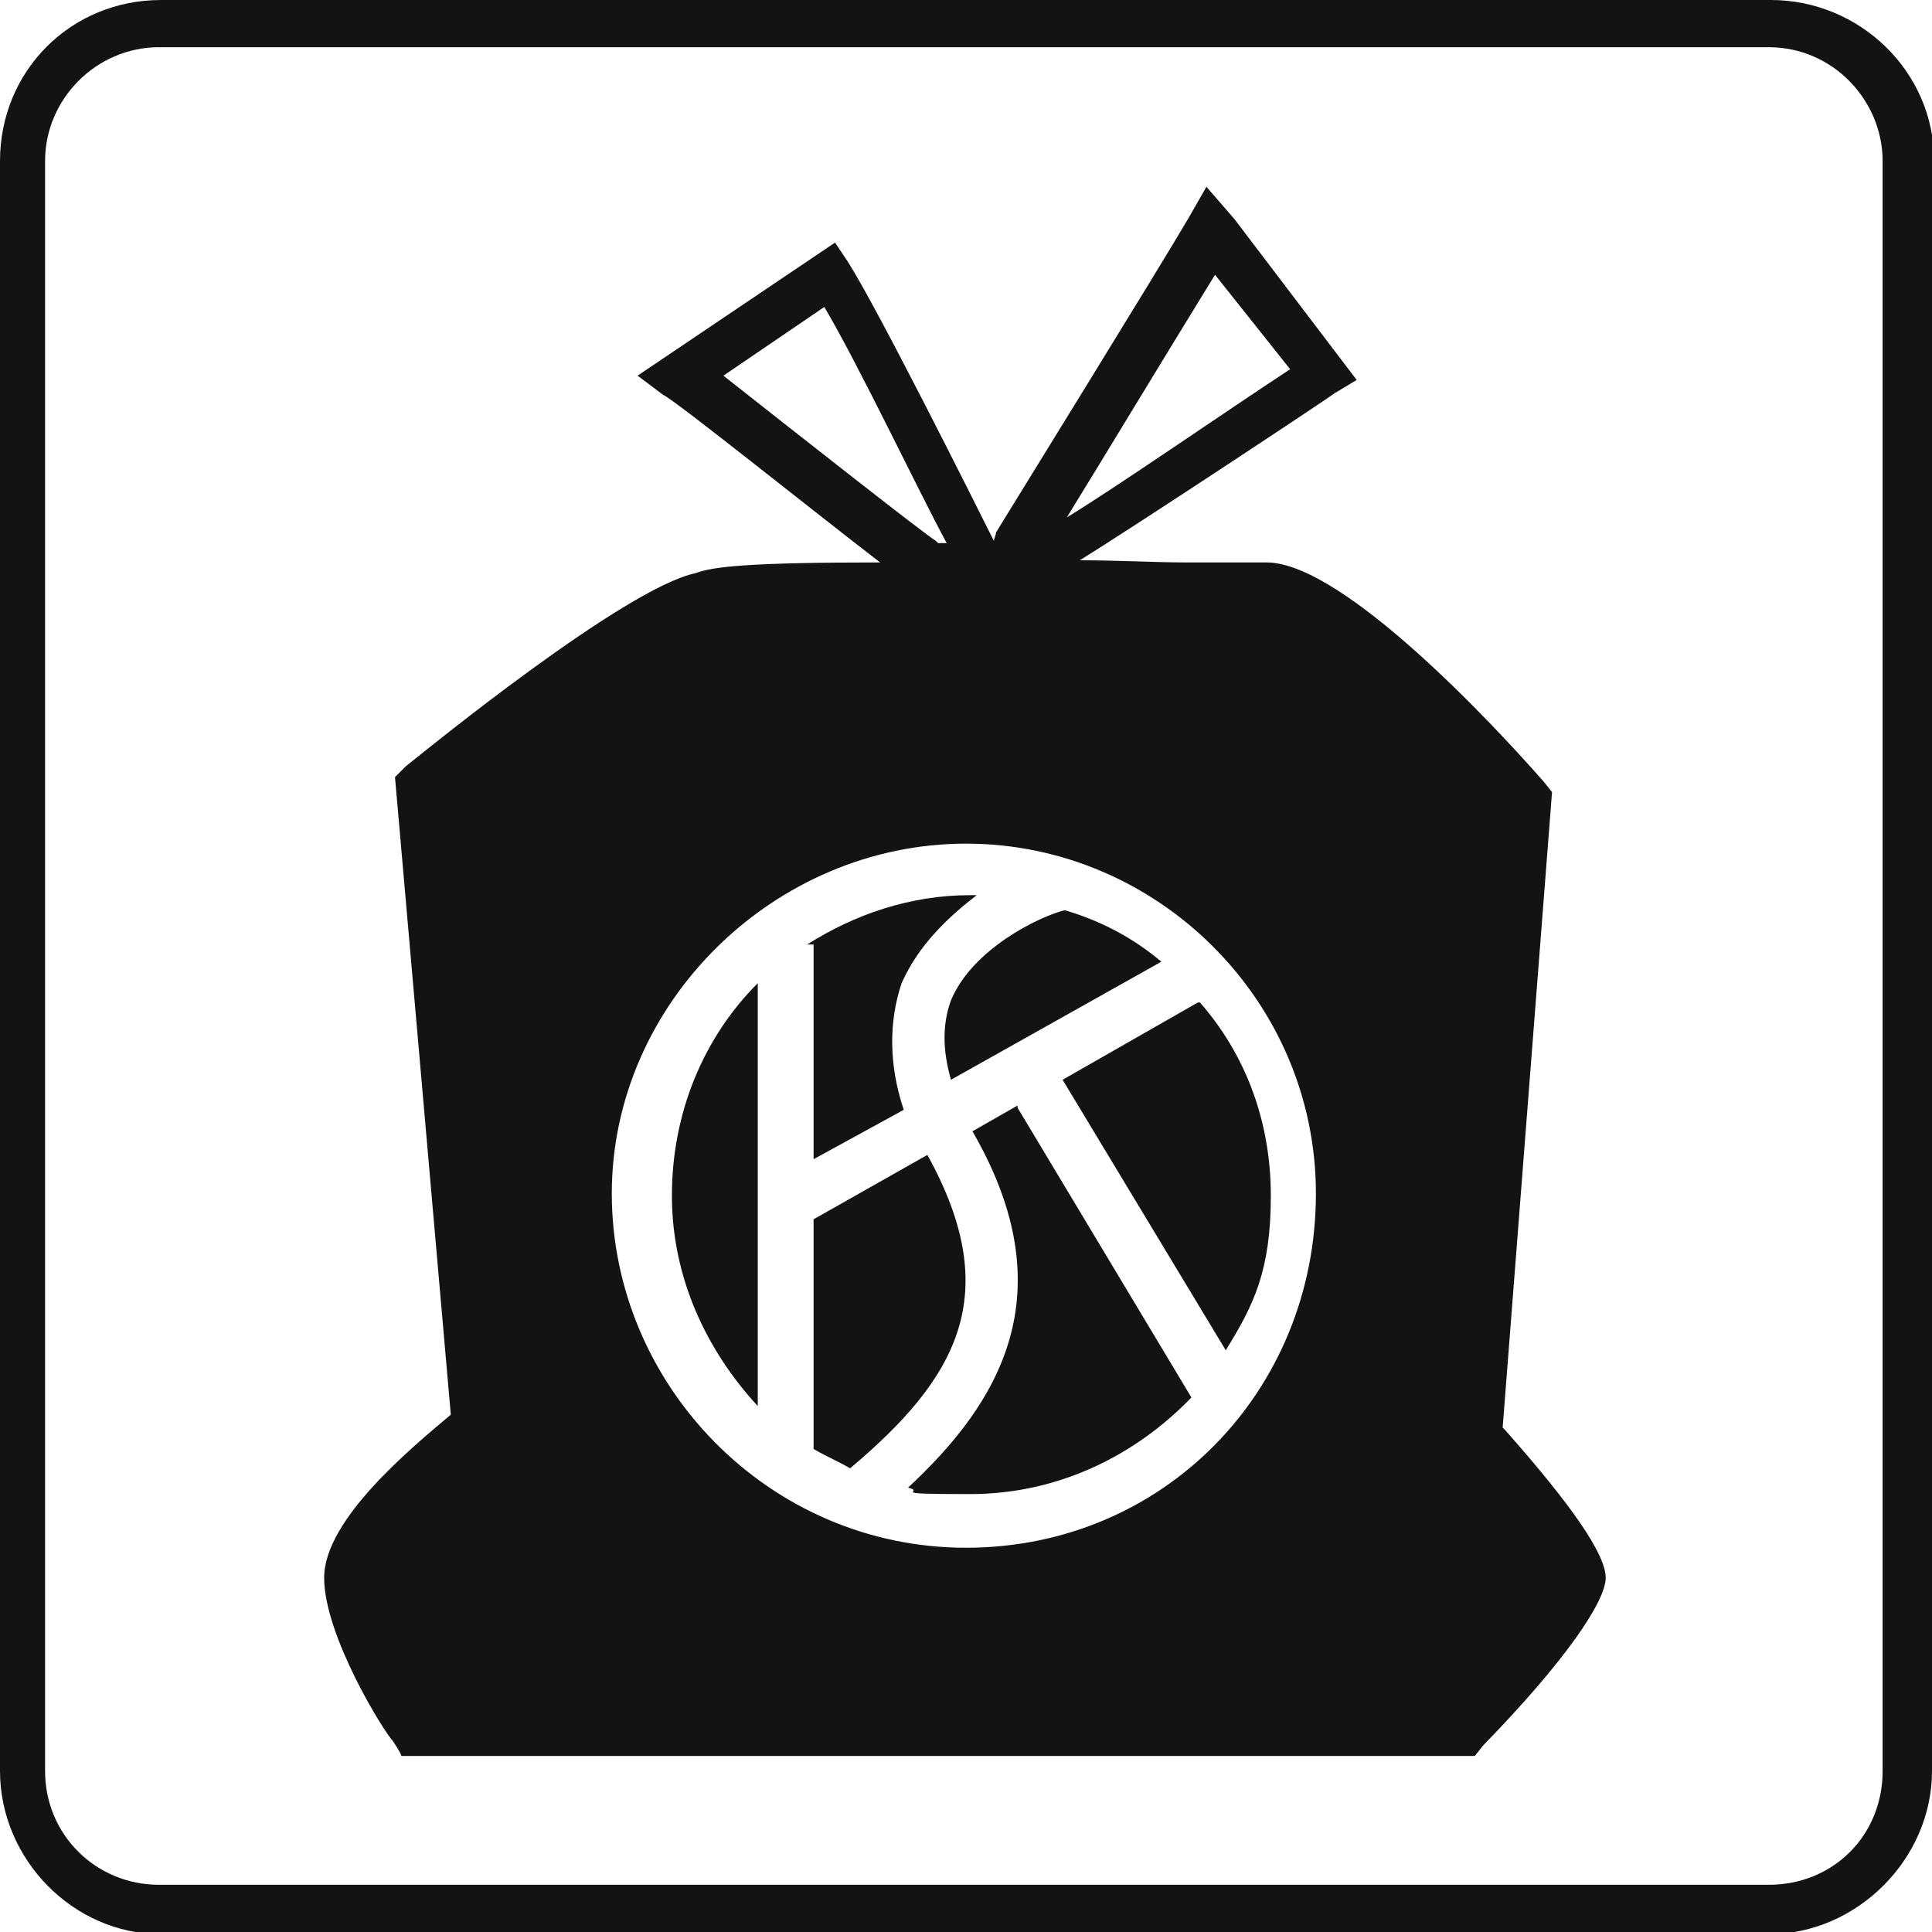 <svg xmlns="http://www.w3.org/2000/svg" width="90" height="90" viewBox="0 0 90 90"><path d="M90 7.5v75c0 4.1-3.5 7.6-7.6 7.6H7.5c-4.1 0-7.5-3.5-7.5-7.6v-75C0 3.3 3.3 0 7.5 0h75c4.1 0 7.6 3.3 7.6 7.5Zm-2.3 0c0-2.8-2.3-5.3-5.3-5.3h-75c-2.9 0-5.3 2.4-5.3 5.3v75c0 3 2.4 5.3 5.3 5.3h75c3 0 5.3-2.3 5.3-5.3zM70.1 66.6c3.1 3.5 4.7 5.8 4.7 6.9s-1.9 3.9-5.7 7.8l-.4.5h-50c0-.1-.4-.7-.4-.7-.4-.4-3.2-4.9-3.2-7.6s4-6 5.9-7.6l-2.6-29.7.5-.5c1-.8 10.2-8.3 13.5-9 .8-.3 2.4-.5 8.6-.5-3-2.3-9.6-7.6-10.1-7.8l-1.2-.9 9.2-6.2.6.9c1.4 2.2 5.8 11 6.8 13 0-.1.1-.3.1-.4.3-.5 7.6-12.3 9-14.7l.8-1.4 1.3 1.5 5.7 7.5-1 .6c-.4.3-9 6-11.9 7.8 1.8 0 3.5.1 4.9.1H59c3.6 0 10.8 7.8 12.9 10.2l.4.5L70 66.5Zm-8.8-11c0-9-7.4-16.3-16.3-16.3s-16.5 7.4-16.5 16.3S35.8 72.1 45 72.1s16.3-7.3 16.3-16.5m-30 .1c0-3.9 1.5-7.4 4-9.9v19.7c-2.4-2.6-4-6-4-9.8m12.4-30.4h.4c-1.3-2.4-4.1-8.3-5.7-11l-4.7 3.2c3.8 3 9.4 7.4 9.9 7.7ZM37.9 44h-.3c2.2-1.4 4.8-2.3 7.6-2.3h.3c-1.3 1-2.7 2.3-3.5 4.1-.6 1.8-.6 3.8.1 5.9L37.9 54V43.9Zm1.7 24.4c-.5-.3-1-.5-1.7-.9V56.8l5.3-3c3.6 6.5 1.4 10.4-3.6 14.6m7.8-16.8 8.1 13.5c-2.6 2.7-6.2 4.5-10.3 4.5s-2-.1-2.9-.3c4.2-3.9 7.4-9 3-16.6l2.1-1.2Zm2.2-9.2q2.55.75 4.5 2.4l-9.8 5.5c-.4-1.4-.4-2.6 0-3.7 1-2.4 4.1-3.9 5.3-4.2m6.3 4.3c2.1 2.4 3.3 5.5 3.3 9s-.8 5.1-2.1 7.2l-7.6-12.6 6.3-3.6Zm-6.2-22.6c2.3-1.4 7.2-4.8 10.4-6.9l-3.5-4.4c-2.4 3.9-5.3 8.7-6.9 11.3" style="fill:#131412"/></svg>
